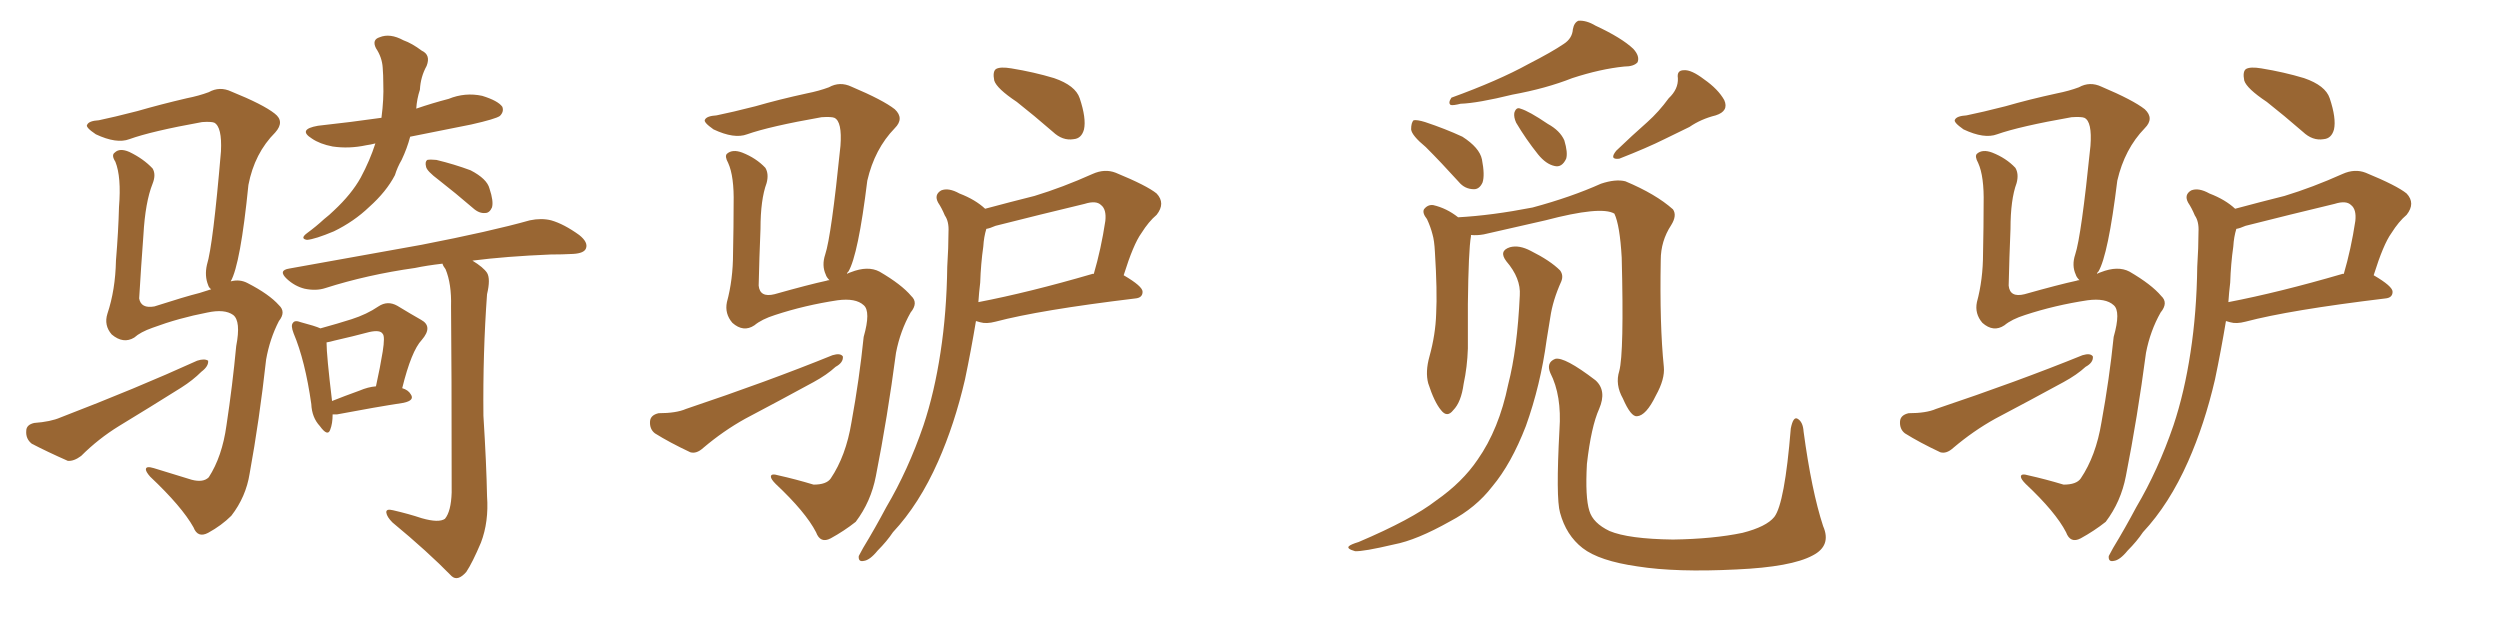 <svg xmlns="http://www.w3.org/2000/svg" xmlns:xlink="http://www.w3.org/1999/xlink" width="600" height="150"><path fill="#996633" padding="10" d="M90.09 34.42L90.09 34.42Q88.92 34.72 87.89 34.86L87.89 34.86Q83.79 35.74 79.83 35.16L79.83 35.16Q76.76 34.57 74.85 33.25L74.85 33.25Q71.34 31.05 76.32 30.18L76.32 30.18Q84.38 29.30 91.55 28.27L91.55 28.27Q92.14 23.73 91.99 20.07L91.99 20.07Q91.99 18.02 91.85 16.26L91.85 16.26Q91.70 13.77 90.23 11.57L90.23 11.57Q89.21 9.52 91.11 8.94L91.11 8.94Q93.60 7.91 96.83 9.67L96.83 9.67Q98.88 10.40 101.22 12.16L101.22 12.16Q103.42 13.18 102.39 15.82L102.39 15.82Q100.93 18.46 100.78 21.53L100.78 21.53Q100.05 23.73 99.90 26.07L99.90 26.07Q103.71 24.76 107.67 23.73L107.67 23.73Q111.62 22.12 115.72 23.00L115.72 23.00Q119.53 24.17 120.56 25.63L120.56 25.63Q121.00 26.81 119.97 27.83L119.97 27.83Q118.95 28.56 113.09 29.88L113.09 29.88Q105.62 31.35 98.44 32.81L98.44 32.81Q97.71 35.60 96.39 38.38L96.39 38.38Q95.36 40.14 94.78 42.04L94.78 42.04Q92.72 46.00 88.62 49.66L88.62 49.66Q84.96 53.17 80.13 55.52L80.13 55.52Q75.59 57.42 73.68 57.57L73.68 57.57Q71.92 57.28 73.68 55.96L73.68 55.96Q75.88 54.35 77.78 52.59L77.78 52.59Q79.10 51.56 80.13 50.54L80.13 50.54Q84.38 46.58 86.57 42.63L86.57 42.63Q88.77 38.53 90.09 34.42ZM105.32 43.21L105.32 43.21Q102.39 41.02 102.25 39.99L102.25 39.99Q101.95 38.82 102.54 38.38L102.54 38.38Q103.27 38.23 104.74 38.38L104.74 38.38Q108.98 39.40 112.94 40.87L112.94 40.87Q116.89 42.92 117.48 45.26L117.48 45.26Q118.51 48.34 118.07 49.80L118.07 49.80Q117.48 51.12 116.46 51.12L116.46 51.12Q114.99 51.27 113.53 49.95L113.53 49.95Q109.28 46.29 105.32 43.21ZM79.83 99.46L79.83 99.46Q79.83 101.66 79.25 103.13L79.25 103.13Q78.66 104.88 76.76 102.25L76.76 102.25Q74.85 100.20 74.71 96.97L74.71 96.97Q73.24 86.57 70.46 79.98L70.46 79.98Q69.73 78.08 70.31 77.49L70.31 77.49Q70.75 76.76 72.22 77.34L72.22 77.34Q75.59 78.22 76.90 78.81L76.90 78.81Q81.15 77.64 84.38 76.61L84.38 76.61Q88.04 75.44 90.82 73.54L90.82 73.54Q93.02 72.07 95.36 73.39L95.36 73.39Q98.73 75.44 101.07 76.76L101.07 76.76Q104.00 78.37 101.22 81.59L101.22 81.59Q98.73 84.23 96.53 93.16L96.53 93.16Q98.00 93.60 98.58 94.63L98.58 94.63Q99.61 96.09 96.83 96.68L96.83 96.68Q90.09 97.71 80.86 99.46L80.86 99.46Q80.27 99.46 79.83 99.46ZM86.28 93.75L86.28 93.75Q88.33 92.87 90.23 92.72L90.23 92.72Q91.26 88.04 91.85 84.38L91.85 84.38Q92.43 80.71 91.85 80.13L91.85 80.13Q91.26 79.10 88.62 79.69L88.62 79.69Q84.81 80.71 80.27 81.74L80.27 81.74Q79.25 82.03 78.37 82.18L78.37 82.18Q78.37 85.25 79.69 96.24L79.69 96.24Q82.62 95.07 86.28 93.75ZM101.22 124.37L101.22 124.37Q105.32 125.54 106.79 124.51L106.79 124.51Q108.25 122.75 108.40 118.21L108.40 118.21Q108.40 87.16 108.25 73.54L108.25 73.54Q108.40 68.12 106.93 64.60L106.93 64.60Q106.35 63.87 106.20 63.28L106.20 63.28Q102.39 63.72 99.61 64.31L99.61 64.31Q88.18 65.92 78.08 69.14L78.08 69.14Q75.88 69.87 73.10 69.29L73.10 69.29Q70.75 68.70 68.85 66.94L68.85 66.94Q66.65 64.89 69.43 64.45L69.43 64.45Q86.72 61.38 101.22 58.74L101.22 58.74Q117.77 55.52 127.15 52.88L127.15 52.88Q129.93 52.29 132.28 52.88L132.28 52.88Q135.35 53.76 139.01 56.40L139.01 56.40Q141.21 58.15 140.63 59.62L140.63 59.62Q140.19 60.79 137.55 60.94L137.55 60.94Q134.91 61.08 132.13 61.08L132.13 61.08Q121.44 61.52 113.38 62.55L113.38 62.55Q116.02 64.16 116.89 65.48L116.89 65.48Q117.77 66.94 116.89 70.61L116.89 70.61Q115.87 84.67 116.02 99.76L116.02 99.76Q116.75 111.47 116.89 119.09L116.89 119.09Q117.33 125.24 115.43 130.22L115.43 130.22Q113.38 135.06 111.91 137.26L111.91 137.26Q109.86 139.60 108.40 138.28L108.40 138.28Q102.69 132.42 94.19 125.39L94.19 125.39Q92.87 124.07 92.72 123.05L92.72 123.05Q92.58 122.02 94.34 122.46L94.34 122.46Q98.14 123.34 101.22 124.37ZM55.37 67.53L55.37 67.53Q57.57 66.94 59.47 67.97L59.47 67.97Q64.60 70.61 66.94 73.24L66.94 73.24Q68.70 74.85 66.94 77.05L66.94 77.05Q64.75 81.30 63.87 86.28L63.87 86.28Q62.26 100.78 59.91 113.67L59.91 113.67Q59.03 119.24 55.52 123.78L55.52 123.78Q53.17 126.12 49.95 127.88L49.95 127.88Q47.46 129.20 46.44 126.56L46.44 126.56Q43.65 121.58 36.04 114.40L36.04 114.40Q35.01 113.23 35.01 112.65L35.01 112.65Q35.01 111.77 36.91 112.35L36.91 112.35Q41.16 113.67 46.00 115.14L46.00 115.14Q48.78 115.87 50.10 114.55L50.10 114.55Q53.32 109.57 54.35 102.10L54.35 102.10Q55.81 92.43 56.69 83.06L56.69 83.06Q57.86 77.05 55.96 75.59L55.96 75.59Q53.91 74.12 49.80 75L49.80 75Q42.92 76.32 36.62 78.66L36.62 78.66Q33.69 79.69 32.23 81.01L32.23 81.01Q29.59 82.62 26.81 80.27L26.81 80.27Q24.90 78.08 25.78 75.29L25.78 75.29Q27.69 69.58 27.83 62.55L27.83 62.55Q28.42 55.37 28.56 49.66L28.56 49.66Q29.15 42.48 27.69 38.82L27.69 38.82Q26.66 37.21 27.54 36.62L27.54 36.62Q28.71 35.45 31.05 36.47L31.05 36.47Q34.42 38.09 36.62 40.43L36.62 40.43Q37.50 41.89 36.62 44.09L36.62 44.09Q34.86 48.49 34.42 56.40L34.42 56.40Q33.84 64.16 33.40 71.63L33.40 71.63Q33.84 74.12 37.06 73.54L37.06 73.54Q44.38 71.19 47.90 70.31L47.90 70.31Q49.22 69.87 50.68 69.43L50.68 69.43Q50.10 68.99 49.95 68.41L49.95 68.41Q49.07 66.21 49.66 63.57L49.66 63.57Q51.12 58.89 53.03 36.33L53.03 36.33Q53.32 30.47 51.42 29.44L51.42 29.44Q50.68 29.15 48.49 29.30L48.49 29.30Q36.33 31.49 31.05 33.40L31.05 33.40Q27.98 34.57 23.00 32.23L23.00 32.23Q20.36 30.47 20.95 29.88L20.95 29.88Q21.39 29.00 23.73 28.86L23.73 28.86Q27.25 28.13 32.96 26.66L32.96 26.66Q38.53 25.05 44.82 23.58L44.82 23.58Q47.75 23.00 50.10 22.12L50.10 22.12Q52.73 20.65 55.52 21.97L55.52 21.97Q63.13 25.05 65.92 27.25L65.92 27.25Q68.41 29.15 66.06 31.79L66.06 31.79Q61.08 36.77 59.62 44.38L59.62 44.38Q57.71 63.43 55.37 67.53ZM8.20 101.51L8.20 101.51L8.20 101.51Q12.16 101.22 14.50 100.20L14.50 100.20Q32.81 93.16 47.31 86.57L47.31 86.57Q49.07 85.99 49.95 86.57L49.95 86.57Q50.10 87.89 48.34 89.21L48.34 89.21Q46.29 91.26 43.51 93.02L43.51 93.02Q36.04 97.71 28.56 102.25L28.56 102.25Q23.58 105.32 19.48 109.42L19.48 109.42Q17.72 110.74 16.26 110.60L16.26 110.60Q11.28 108.40 7.62 106.49L7.62 106.49Q6.15 105.32 6.30 103.42L6.30 103.42Q6.30 101.95 8.20 101.51ZM203.32 65.77L203.32 65.77Q203.61 65.48 204.20 65.33L204.20 65.33Q208.30 63.72 211.08 65.19L211.08 65.19Q216.36 68.26 218.70 71.04L218.70 71.04Q220.46 72.66 218.55 75L218.55 75Q216.06 79.39 215.04 84.67L215.04 84.67Q212.99 100.20 210.21 114.26L210.21 114.26Q209.03 120.41 205.37 125.24L205.37 125.24Q202.59 127.44 199.37 129.20L199.37 129.20Q196.88 130.52 195.85 127.73L195.85 127.73Q193.36 122.90 186.18 116.16L186.18 116.16Q185.01 114.99 185.01 114.40L185.01 114.40Q185.01 113.53 186.91 114.11L186.91 114.11Q190.87 114.99 195.26 116.31L195.26 116.31Q198.34 116.31 199.37 114.84L199.37 114.84Q203.03 109.42 204.35 101.37L204.35 101.37Q206.25 90.97 207.28 80.86L207.28 80.86Q209.03 74.71 207.28 73.24L207.28 73.24Q205.37 71.48 200.98 72.07L200.98 72.07Q193.21 73.24 186.04 75.59L186.04 75.59Q182.81 76.61 181.05 78.08L181.05 78.08Q178.42 79.83 175.78 77.49L175.78 77.49Q173.88 75.29 174.46 72.51L174.46 72.51Q175.93 67.09 175.93 60.79L175.93 60.79Q176.07 54.20 176.07 48.93L176.07 48.93Q176.22 42.33 174.76 39.11L174.76 39.11Q173.88 37.50 174.46 36.91L174.46 36.91Q175.78 35.74 178.13 36.62L178.13 36.62Q181.49 37.94 183.69 40.28L183.69 40.28Q184.57 41.75 183.98 43.95L183.98 43.95Q182.52 47.90 182.52 54.93L182.52 54.93Q182.23 61.82 182.08 68.55L182.08 68.55Q182.37 71.48 185.89 70.61L185.89 70.61Q194.24 68.26 198.34 67.38L198.34 67.38Q198.63 67.24 199.07 67.24L199.07 67.24Q198.34 66.50 198.19 65.92L198.19 65.92Q197.17 63.72 198.05 61.08L198.05 61.08Q199.51 56.69 201.71 35.01L201.71 35.01Q202.15 29.15 200.24 28.27L200.24 28.27Q199.51 27.98 197.17 28.13L197.17 28.13Q184.72 30.32 179.30 32.23L179.30 32.23Q176.22 33.40 171.24 31.05L171.24 31.05Q168.75 29.30 169.19 28.71L169.19 28.71Q169.63 27.83 171.97 27.69L171.97 27.69Q175.63 26.95 181.35 25.49L181.35 25.49Q186.91 23.88 193.65 22.41L193.65 22.41Q196.58 21.83 198.93 20.95L198.93 20.95Q201.56 19.48 204.35 20.80L204.35 20.80Q211.96 24.02 214.75 26.22L214.75 26.22Q217.09 28.42 214.75 30.76L214.75 30.76Q209.91 35.74 208.15 43.36L208.15 43.36Q205.96 61.23 203.61 65.19L203.61 65.19Q203.32 65.33 203.32 65.77ZM158.06 99.17L158.06 99.17Q162.30 99.17 164.65 98.14L164.65 98.14Q184.28 91.55 199.80 85.25L199.80 85.25Q201.71 84.67 202.29 85.55L202.29 85.55Q202.44 87.01 200.54 88.04L200.54 88.04Q198.49 89.94 195.26 91.70L195.26 91.70Q187.21 96.09 178.86 100.49L178.86 100.49Q173.58 103.42 168.75 107.52L168.75 107.52Q167.14 108.98 165.67 108.54L165.67 108.54Q160.69 106.20 157.18 104.00L157.18 104.00Q155.86 102.98 156.01 101.07L156.01 101.07Q156.15 99.61 158.06 99.17ZM244.04 24.46L244.04 24.46Q239.21 21.24 238.62 19.34L238.62 19.34Q238.18 17.14 239.06 16.55L239.06 16.55Q240.09 15.97 242.72 16.41L242.72 16.41Q248.14 17.29 252.98 18.75L252.98 18.75Q258.11 20.51 259.13 23.58L259.13 23.58Q260.74 28.42 260.16 31.05L260.16 31.05Q259.57 33.25 257.67 33.40L257.67 33.40Q255.03 33.84 252.69 31.64L252.69 31.64Q248.14 27.69 244.04 24.46ZM236.43 50.10L236.43 50.10Q242.43 48.49 248.29 47.02L248.29 47.02Q255.03 44.97 262.21 41.75L262.21 41.75Q265.14 40.43 267.77 41.46L267.77 41.46Q275.24 44.53 277.59 46.44L277.59 46.44Q279.79 48.78 277.59 51.56L277.59 51.56Q275.68 53.17 273.93 55.96L273.93 55.96Q272.02 58.59 269.68 66.06L269.68 66.06Q274.22 68.70 274.22 70.02L274.22 70.02Q274.22 71.48 272.46 71.63L272.46 71.63Q249.46 74.41 238.92 77.20L238.92 77.20Q236.72 77.78 235.25 77.34L235.25 77.34Q234.81 77.20 234.23 77.05L234.23 77.05Q233.06 84.08 231.59 91.11L231.59 91.11Q229.10 101.81 225.15 110.74L225.15 110.74Q220.61 121.00 214.31 127.73L214.31 127.73Q212.84 129.93 210.64 132.13L210.64 132.13Q208.74 134.47 207.28 134.62L207.28 134.62Q205.96 134.91 206.10 133.45L206.10 133.45Q206.54 132.57 207.13 131.54L207.13 131.54Q210.06 126.71 212.70 121.73L212.70 121.73Q217.97 112.79 221.63 102.10L221.63 102.10Q224.27 94.19 225.73 84.52L225.73 84.52Q227.20 75 227.34 64.01L227.34 64.01Q227.64 59.33 227.64 55.66L227.64 55.66Q227.78 53.17 226.76 51.71L226.76 51.71Q226.03 49.95 225.15 48.63L225.15 48.63Q224.12 46.73 225.88 45.70L225.88 45.70Q227.64 44.97 230.27 46.44L230.27 46.44Q234.08 47.90 236.43 50.10ZM235.25 67.82L235.25 67.82L235.25 67.82Q234.96 70.17 234.81 72.51L234.81 72.51Q246.97 70.17 262.06 65.77L262.06 65.77Q262.35 65.63 262.50 65.77L262.50 65.77Q264.26 59.77 265.28 53.03L265.28 53.03Q265.58 50.24 264.26 49.22L264.26 49.22Q263.09 48.05 260.30 48.93L260.30 48.93Q249.90 51.42 238.92 54.20L238.92 54.20Q237.60 54.79 236.72 54.93L236.72 54.93Q236.13 56.84 235.99 59.18L235.99 59.18Q235.40 63.28 235.25 67.82ZM375.29 10.55L375.29 10.55Q377.34 9.23 377.49 7.03L377.49 7.03Q377.78 5.42 378.81 4.98L378.81 4.98Q380.71 4.83 382.91 6.15L382.91 6.15Q389.21 9.08 391.99 11.72L391.99 11.72Q393.60 13.48 393.02 14.94L393.02 14.94Q392.14 15.97 389.79 15.97L389.79 15.97Q384.08 16.55 377.34 18.75L377.34 18.75Q371.04 21.24 362.99 22.71L362.99 22.71Q354.64 24.76 350.54 24.90L350.54 24.90Q348.78 25.34 348.19 25.20L348.19 25.20Q347.46 24.76 348.34 23.44L348.34 23.44Q359.62 19.34 366.80 15.38L366.80 15.38Q372.51 12.45 375.29 10.55ZM342.19 35.30L342.19 35.30Q338.82 32.52 338.67 31.05L338.67 31.05Q338.67 29.44 339.26 28.86L339.26 28.86Q340.14 28.71 342.04 29.30L342.04 29.30Q346.88 30.91 350.98 32.81L350.98 32.81Q355.08 35.45 355.66 38.23L355.66 38.23Q356.40 42.04 355.81 43.80L355.81 43.80Q355.08 45.41 353.76 45.41L353.76 45.41Q351.56 45.41 350.10 43.65L350.10 43.65Q345.85 38.96 342.19 35.30ZM363.87 29.44L363.87 29.44Q363.28 28.13 363.43 27.10L363.43 27.10Q363.87 25.63 364.89 26.07L364.89 26.07Q366.94 26.66 371.48 29.74L371.48 29.74Q374.41 31.35 375.44 33.69L375.44 33.69Q376.32 36.62 375.88 38.09L375.88 38.09Q374.85 40.28 373.10 39.84L373.10 39.84Q371.04 39.40 369.14 37.06L369.14 37.06Q366.21 33.40 363.87 29.44ZM400.49 23.58L400.49 23.58Q402.83 21.39 402.69 18.75L402.69 18.75Q402.39 16.85 404.15 16.85L404.15 16.85Q405.91 16.70 408.98 19.04L408.98 19.04Q412.35 21.39 413.82 24.02L413.82 24.02Q414.99 26.66 411.77 27.69L411.77 27.69Q408.25 28.56 405.47 30.47L405.47 30.47Q402.54 31.93 399.46 33.40L399.46 33.40Q395.36 35.45 388.62 38.09L388.62 38.09Q386.13 38.38 387.89 36.18L387.89 36.18Q391.70 32.52 395.36 29.30L395.36 29.30Q398.14 26.81 400.49 23.58ZM388.62 89.06L388.62 89.06Q389.79 84.67 389.21 61.82L389.21 61.82Q388.77 54.05 387.45 51.27L387.45 51.27L387.45 51.27Q384.23 49.37 370.90 52.88L370.90 52.88Q364.45 54.35 356.10 56.25L356.10 56.25Q354.49 56.54 353.03 56.40L353.03 56.40Q353.03 56.54 353.03 56.69L353.03 56.69Q352.44 60.06 352.29 72.95L352.29 72.95Q352.29 78.22 352.29 83.64L352.29 83.64Q352.15 88.04 351.27 92.14L351.27 92.14Q350.68 96.53 348.78 98.44L348.78 98.44Q347.31 100.34 345.85 98.44L345.85 98.44Q344.24 96.53 342.77 91.99L342.77 91.99Q342.04 89.21 343.07 85.55L343.07 85.55Q344.53 80.27 344.68 75.29L344.68 75.29Q344.97 69.87 344.38 60.50L344.38 60.50Q344.24 57.71 343.80 56.25L343.80 56.25Q343.36 54.49 342.48 52.59L342.48 52.59Q341.31 51.12 341.75 50.24L341.75 50.24Q342.63 49.07 343.95 49.22L343.95 49.22Q347.17 49.95 349.95 52.15L349.95 52.15Q358.01 51.71 367.82 49.80L367.82 49.80Q377.05 47.31 384.23 44.09L384.23 44.09Q387.74 42.92 390.09 43.51L390.09 43.51Q397.41 46.58 401.51 50.24L401.51 50.24Q402.54 51.71 401.07 54.05L401.07 54.05Q398.58 57.86 398.58 62.40L398.58 62.40Q398.29 77.93 399.32 88.04L399.32 88.04L399.32 88.04Q399.61 90.97 397.41 94.92L397.41 94.92Q395.07 99.76 392.87 99.90L392.87 99.90Q391.41 100.05 389.50 95.65L389.50 95.65Q387.60 92.29 388.62 89.06ZM364.75 70.90L364.75 70.90Q365.04 66.80 361.52 62.70L361.52 62.70Q359.62 60.21 362.40 59.33L362.40 59.33Q364.60 58.74 367.38 60.21L367.38 60.21Q372.07 62.55 374.41 64.89L374.41 64.89Q375.29 66.06 374.71 67.53L374.71 67.53Q372.66 72.07 372.07 76.17L372.07 76.17Q371.63 78.81 371.19 81.59L371.19 81.59Q369.73 92.43 366.21 102.25L366.21 102.25Q362.70 111.33 358.15 116.75L358.15 116.75Q354.20 121.88 348.05 125.10L348.05 125.10Q339.99 129.64 334.57 130.66L334.57 130.66Q327.10 132.42 325.20 132.28L325.20 132.28Q323.14 131.69 323.73 131.10L323.73 131.10Q324.17 130.66 326.07 130.08L326.07 130.08Q338.82 124.66 344.68 120.12L344.68 120.12Q350.98 115.72 354.64 110.30L354.64 110.30Q359.77 102.98 361.96 92.29L361.96 92.29Q364.16 83.79 364.75 70.90ZM437.55 126.27L437.55 126.27L437.55 126.27Q439.60 130.96 435.06 133.30L435.06 133.30Q429.93 136.08 416.75 136.67L416.75 136.67Q402.25 137.40 393.02 135.94L393.02 135.94Q383.79 134.62 379.83 131.54L379.83 131.54Q375.88 128.47 374.41 123.05L374.41 123.05Q373.39 119.53 374.27 103.13L374.27 103.13Q374.85 94.92 372.07 89.50L372.07 89.50Q371.04 87.01 373.24 86.13L373.24 86.13Q375.44 85.55 382.91 91.26L382.91 91.26Q385.69 93.75 383.79 98.14L383.79 98.14Q381.88 102.39 380.86 111.33L380.86 111.33Q380.42 119.38 381.45 122.61L381.45 122.61Q382.32 125.54 386.28 127.44L386.28 127.44Q390.82 129.35 401.51 129.49L401.51 129.49Q411.18 129.35 418.21 127.88L418.21 127.88Q423.93 126.42 425.83 124.07L425.83 124.07Q428.32 120.85 429.79 102.83L429.79 102.83Q430.37 99.90 431.40 100.49L431.40 100.49Q432.71 101.22 432.86 103.56L432.86 103.56Q434.77 117.77 437.55 126.27ZM503.32 65.77L503.32 65.77Q503.61 65.48 504.20 65.33L504.20 65.33Q508.30 63.72 511.08 65.19L511.08 65.19Q516.36 68.26 518.70 71.04L518.70 71.04Q520.46 72.66 518.55 75L518.55 75Q516.06 79.39 515.04 84.67L515.04 84.67Q512.99 100.20 510.21 114.26L510.21 114.26Q509.03 120.41 505.37 125.24L505.37 125.24Q502.59 127.44 499.37 129.20L499.37 129.20Q496.88 130.52 495.85 127.73L495.85 127.73Q493.36 122.90 486.18 116.16L486.18 116.16Q485.01 114.99 485.01 114.40L485.01 114.40Q485.01 113.53 486.91 114.11L486.91 114.11Q490.87 114.99 495.26 116.31L495.26 116.31Q498.34 116.31 499.37 114.84L499.37 114.84Q503.03 109.42 504.35 101.37L504.35 101.37Q506.25 90.97 507.28 80.86L507.28 80.86Q509.03 74.71 507.28 73.24L507.28 73.24Q505.37 71.48 500.98 72.07L500.98 72.07Q493.21 73.24 486.04 75.59L486.04 75.59Q482.81 76.61 481.05 78.08L481.05 78.08Q478.42 79.83 475.78 77.49L475.78 77.49Q473.88 75.29 474.46 72.51L474.46 72.51Q475.93 67.09 475.93 60.79L475.93 60.79Q476.07 54.20 476.07 48.93L476.07 48.93Q476.22 42.33 474.76 39.11L474.76 39.11Q473.88 37.50 474.46 36.91L474.46 36.91Q475.78 35.74 478.13 36.62L478.13 36.62Q481.49 37.94 483.69 40.28L483.69 40.28Q484.57 41.75 483.98 43.95L483.98 43.95Q482.52 47.90 482.52 54.93L482.52 54.93Q482.23 61.82 482.08 68.55L482.08 68.55Q482.37 71.48 485.89 70.61L485.89 70.61Q494.24 68.26 498.34 67.38L498.34 67.38Q498.63 67.24 499.07 67.24L499.07 67.24Q498.34 66.50 498.19 65.92L498.19 65.92Q497.17 63.72 498.05 61.08L498.05 61.08Q499.51 56.69 501.71 35.01L501.71 35.01Q502.15 29.15 500.24 28.27L500.24 28.27Q499.51 27.98 497.17 28.13L497.17 28.13Q484.72 30.32 479.30 32.23L479.30 32.23Q476.22 33.40 471.24 31.05L471.24 31.05Q468.75 29.30 469.19 28.71L469.19 28.71Q469.63 27.83 471.97 27.69L471.97 27.69Q475.63 26.95 481.35 25.49L481.35 25.49Q486.91 23.88 493.65 22.41L493.65 22.41Q496.58 21.83 498.93 20.95L498.93 20.95Q501.56 19.48 504.35 20.80L504.35 20.80Q511.96 24.02 514.75 26.22L514.75 26.22Q517.09 28.42 514.75 30.76L514.75 30.76Q509.91 35.74 508.15 43.36L508.15 43.36Q505.96 61.23 503.61 65.19L503.61 65.19Q503.32 65.33 503.32 65.77ZM458.06 99.17L458.06 99.17Q462.30 99.17 464.65 98.14L464.65 98.14Q484.28 91.55 499.80 85.25L499.80 85.25Q501.71 84.67 502.29 85.55L502.29 85.55Q502.44 87.01 500.54 88.04L500.54 88.04Q498.49 89.94 495.26 91.70L495.26 91.70Q487.21 96.09 478.86 100.49L478.86 100.49Q473.58 103.42 468.75 107.52L468.75 107.52Q467.14 108.98 465.67 108.54L465.67 108.54Q460.69 106.20 457.18 104.00L457.18 104.00Q455.86 102.98 456.01 101.07L456.01 101.07Q456.15 99.61 458.06 99.17ZM544.04 24.46L544.04 24.46Q539.21 21.24 538.62 19.34L538.62 19.34Q538.18 17.14 539.06 16.55L539.06 16.55Q540.09 15.97 542.72 16.41L542.72 16.41Q548.14 17.29 552.98 18.75L552.98 18.75Q558.11 20.51 559.13 23.58L559.13 23.58Q560.74 28.42 560.16 31.05L560.16 31.05Q559.57 33.25 557.67 33.40L557.67 33.40Q555.03 33.84 552.69 31.64L552.69 31.64Q548.14 27.69 544.04 24.46ZM536.43 50.10L536.43 50.10Q542.43 48.49 548.29 47.02L548.29 47.02Q555.03 44.97 562.21 41.75L562.21 41.75Q565.14 40.43 567.77 41.46L567.77 41.46Q575.24 44.53 577.59 46.44L577.59 46.44Q579.79 48.78 577.59 51.56L577.59 51.56Q575.68 53.17 573.93 55.96L573.93 55.96Q572.02 58.59 569.68 66.06L569.68 66.06Q574.22 68.70 574.22 70.02L574.22 70.02Q574.22 71.48 572.46 71.63L572.46 71.63Q549.46 74.41 538.92 77.20L538.92 77.20Q536.72 77.78 535.25 77.34L535.25 77.34Q534.81 77.20 534.23 77.05L534.23 77.05Q533.06 84.08 531.59 91.11L531.59 91.11Q529.10 101.81 525.15 110.74L525.15 110.74Q520.61 121.00 514.31 127.73L514.31 127.73Q512.84 129.93 510.64 132.13L510.64 132.13Q508.74 134.47 507.28 134.62L507.28 134.62Q505.96 134.91 506.10 133.45L506.10 133.45Q506.54 132.57 507.13 131.54L507.13 131.54Q510.06 126.71 512.70 121.73L512.70 121.73Q517.97 112.79 521.63 102.10L521.63 102.10Q524.27 94.19 525.73 84.52L525.73 84.52Q527.20 75 527.34 64.01L527.34 64.01Q527.64 59.33 527.64 55.66L527.64 55.66Q527.78 53.17 526.76 51.71L526.76 51.71Q526.03 49.95 525.15 48.63L525.15 48.63Q524.12 46.73 525.88 45.70L525.88 45.70Q527.64 44.97 530.27 46.44L530.27 46.44Q534.08 47.90 536.43 50.10ZM535.25 67.82L535.25 67.82L535.25 67.82Q534.96 70.17 534.81 72.51L534.81 72.51Q546.97 70.17 562.06 65.77L562.06 65.77Q562.35 65.63 562.50 65.77L562.50 65.77Q564.26 59.77 565.28 53.03L565.28 53.03Q565.58 50.24 564.26 49.22L564.26 49.22Q563.09 48.05 560.30 48.93L560.30 48.93Q549.90 51.42 538.92 54.20L538.92 54.20Q537.60 54.79 536.72 54.93L536.72 54.93Q536.13 56.84 535.99 59.18L535.99 59.18Q535.40 63.28 535.25 67.82Z"/></svg>